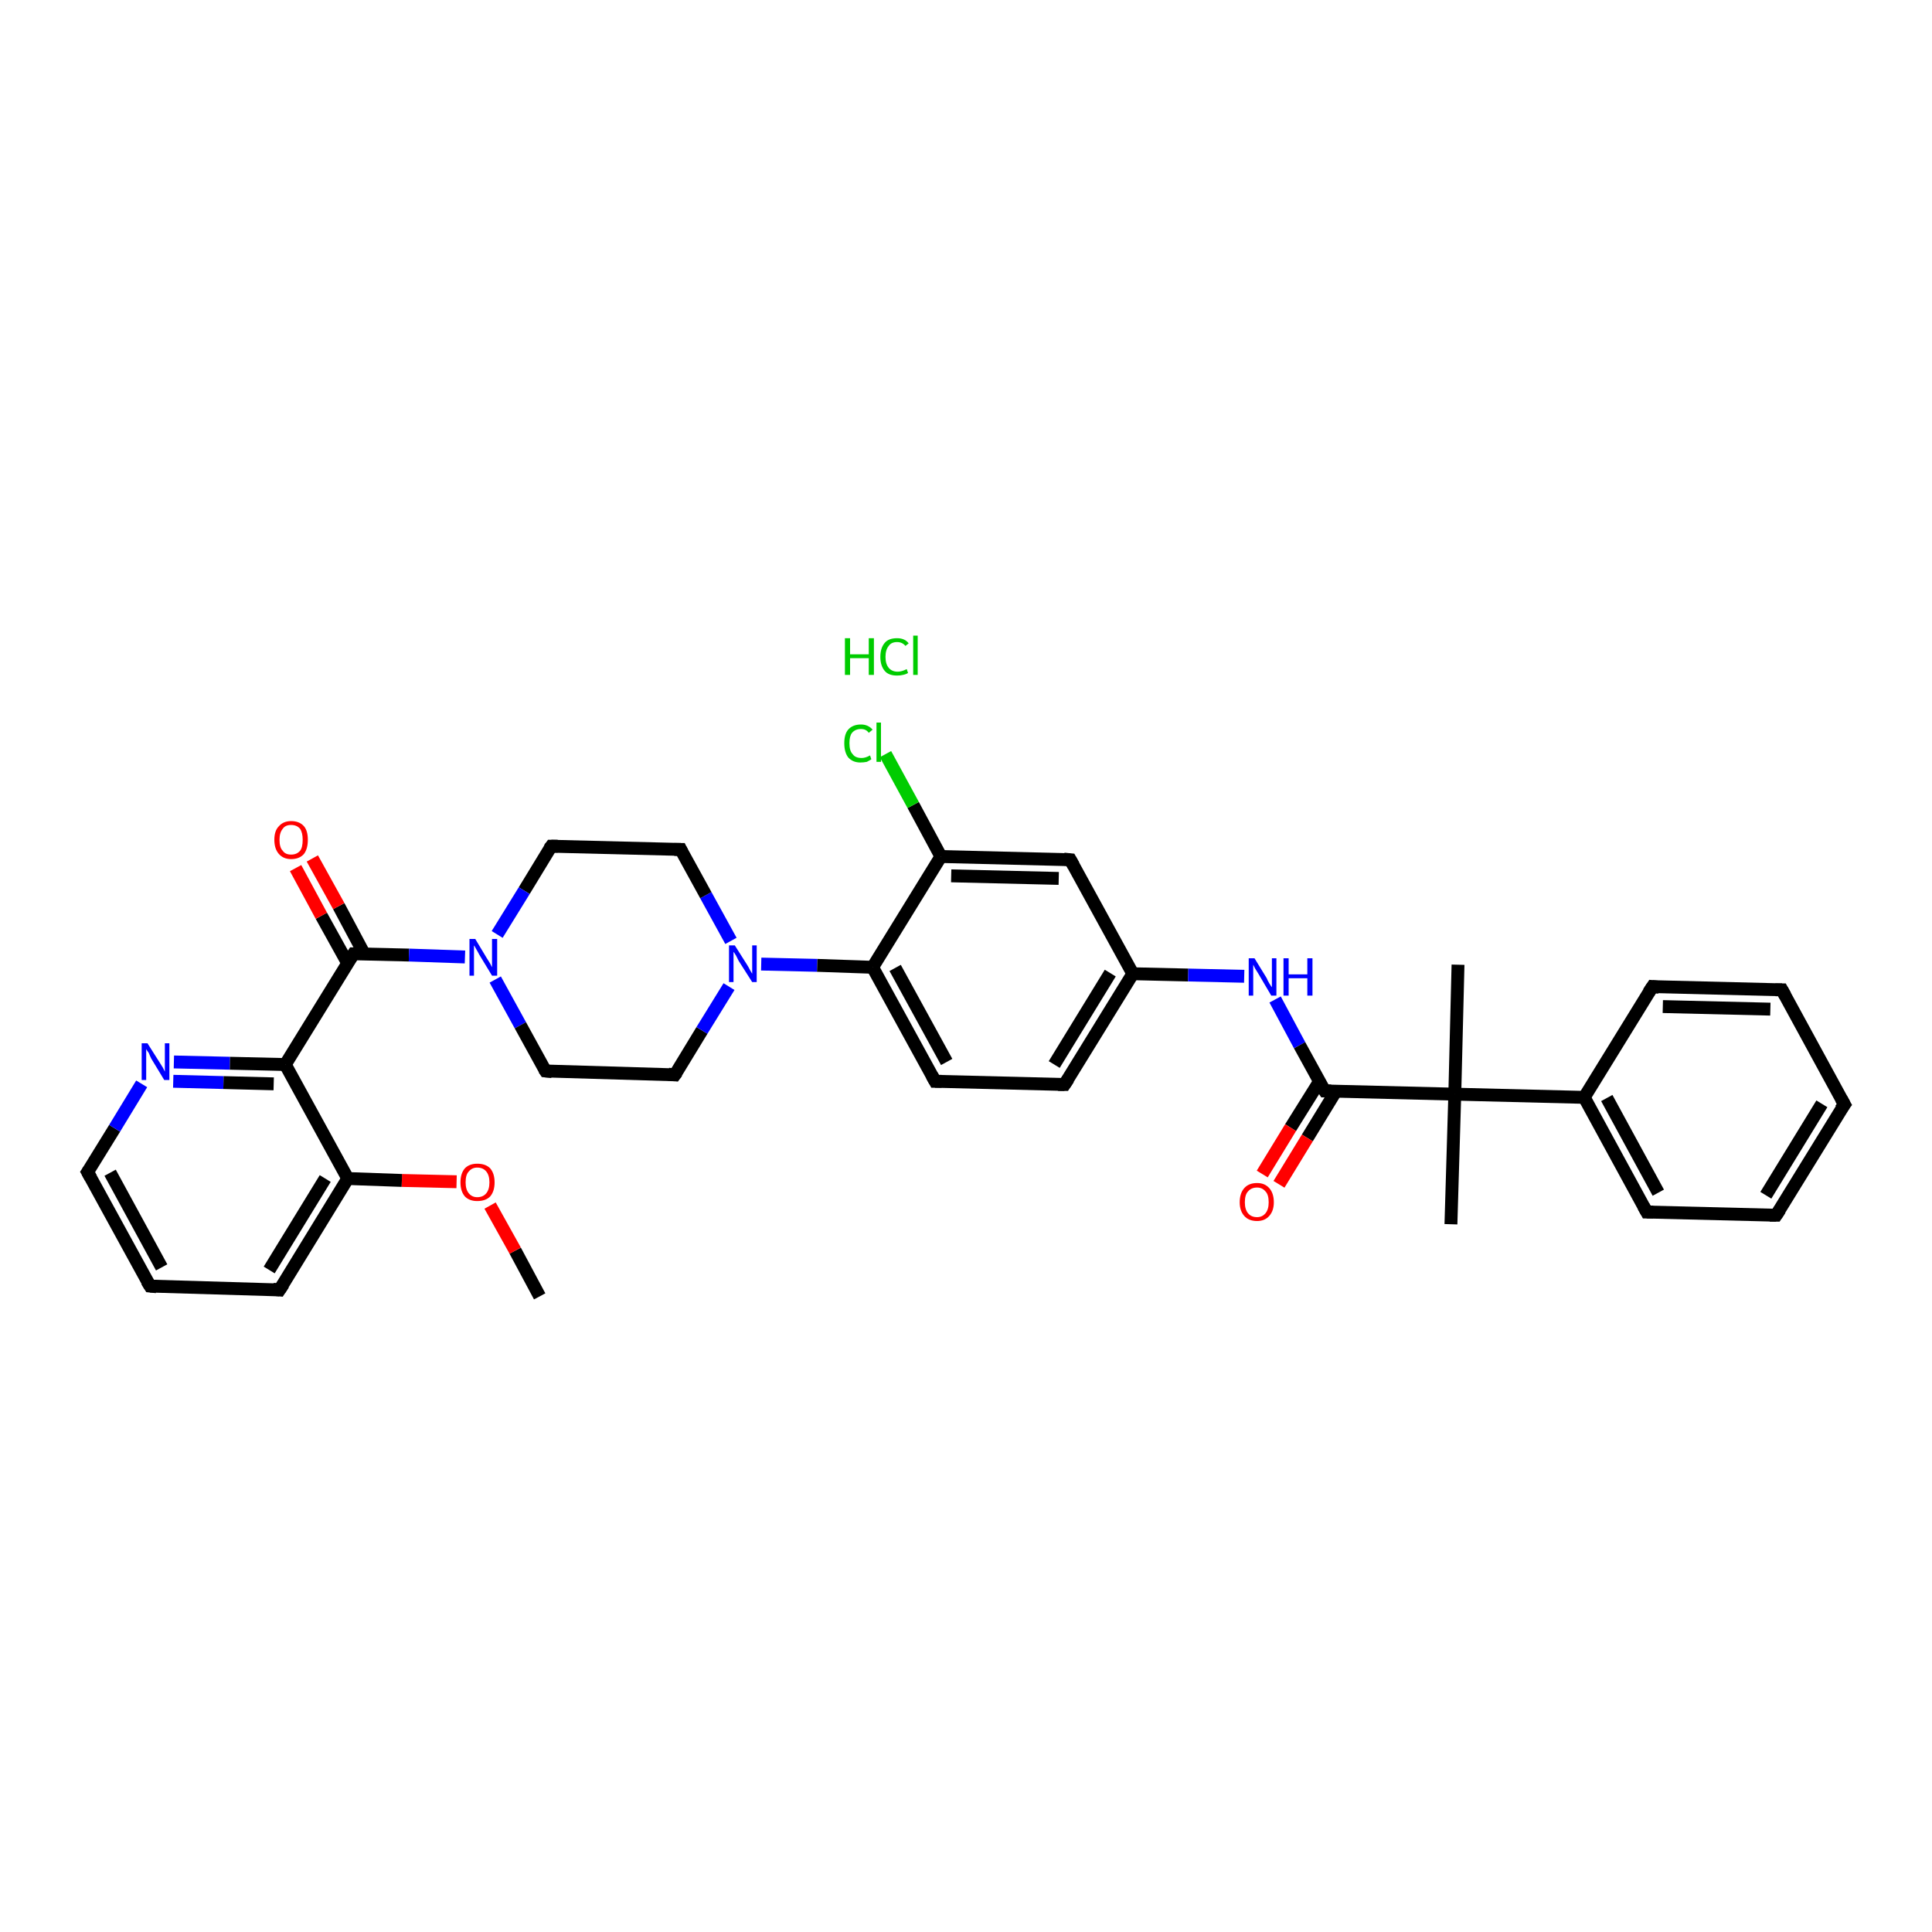 <?xml version='1.0' encoding='iso-8859-1'?>
<svg version='1.1' baseProfile='full'
              xmlns='http://www.w3.org/2000/svg'
                      xmlns:rdkit='http://www.rdkit.org/xml'
                      xmlns:xlink='http://www.w3.org/1999/xlink'
                  xml:space='preserve'
width='300px' height='300px' viewBox='0 0 300 300'>
<!-- END OF HEADER -->
<rect style='opacity:1.0;fill:#FFFFFF;stroke:none' width='300.0' height='300.0' x='0.0' y='0.0'> </rect>
<path class='bond-0 atom-0 atom-1' d='M 83.8,201.3 L 80.0,194.2' style='fill:none;fill-rule:evenodd;stroke:#000000;stroke-width:2.0px;stroke-linecap:butt;stroke-linejoin:miter;stroke-opacity:1' />
<path class='bond-0 atom-0 atom-1' d='M 80.0,194.2 L 76.1,187.2' style='fill:none;fill-rule:evenodd;stroke:#FF0000;stroke-width:2.0px;stroke-linecap:butt;stroke-linejoin:miter;stroke-opacity:1' />
<path class='bond-1 atom-1 atom-2' d='M 70.9,183.5 L 62.4,183.3' style='fill:none;fill-rule:evenodd;stroke:#FF0000;stroke-width:2.0px;stroke-linecap:butt;stroke-linejoin:miter;stroke-opacity:1' />
<path class='bond-1 atom-1 atom-2' d='M 62.4,183.3 L 54.0,183.0' style='fill:none;fill-rule:evenodd;stroke:#000000;stroke-width:2.0px;stroke-linecap:butt;stroke-linejoin:miter;stroke-opacity:1' />
<path class='bond-2 atom-2 atom-3' d='M 54.0,183.0 L 43.4,200.3' style='fill:none;fill-rule:evenodd;stroke:#000000;stroke-width:2.0px;stroke-linecap:butt;stroke-linejoin:miter;stroke-opacity:1' />
<path class='bond-2 atom-2 atom-3' d='M 50.5,183.0 L 41.8,197.2' style='fill:none;fill-rule:evenodd;stroke:#000000;stroke-width:2.0px;stroke-linecap:butt;stroke-linejoin:miter;stroke-opacity:1' />
<path class='bond-3 atom-3 atom-4' d='M 43.4,200.3 L 23.3,199.7' style='fill:none;fill-rule:evenodd;stroke:#000000;stroke-width:2.0px;stroke-linecap:butt;stroke-linejoin:miter;stroke-opacity:1' />
<path class='bond-4 atom-4 atom-5' d='M 23.3,199.7 L 13.6,182.0' style='fill:none;fill-rule:evenodd;stroke:#000000;stroke-width:2.0px;stroke-linecap:butt;stroke-linejoin:miter;stroke-opacity:1' />
<path class='bond-4 atom-4 atom-5' d='M 25.1,196.8 L 17.1,182.1' style='fill:none;fill-rule:evenodd;stroke:#000000;stroke-width:2.0px;stroke-linecap:butt;stroke-linejoin:miter;stroke-opacity:1' />
<path class='bond-5 atom-5 atom-6' d='M 13.6,182.0 L 17.8,175.2' style='fill:none;fill-rule:evenodd;stroke:#000000;stroke-width:2.0px;stroke-linecap:butt;stroke-linejoin:miter;stroke-opacity:1' />
<path class='bond-5 atom-5 atom-6' d='M 17.8,175.2 L 22.0,168.3' style='fill:none;fill-rule:evenodd;stroke:#0000FF;stroke-width:2.0px;stroke-linecap:butt;stroke-linejoin:miter;stroke-opacity:1' />
<path class='bond-6 atom-6 atom-7' d='M 27.0,164.9 L 35.7,165.1' style='fill:none;fill-rule:evenodd;stroke:#0000FF;stroke-width:2.0px;stroke-linecap:butt;stroke-linejoin:miter;stroke-opacity:1' />
<path class='bond-6 atom-6 atom-7' d='M 35.7,165.1 L 44.3,165.3' style='fill:none;fill-rule:evenodd;stroke:#000000;stroke-width:2.0px;stroke-linecap:butt;stroke-linejoin:miter;stroke-opacity:1' />
<path class='bond-6 atom-6 atom-7' d='M 26.9,167.9 L 34.7,168.1' style='fill:none;fill-rule:evenodd;stroke:#0000FF;stroke-width:2.0px;stroke-linecap:butt;stroke-linejoin:miter;stroke-opacity:1' />
<path class='bond-6 atom-6 atom-7' d='M 34.7,168.1 L 42.5,168.3' style='fill:none;fill-rule:evenodd;stroke:#000000;stroke-width:2.0px;stroke-linecap:butt;stroke-linejoin:miter;stroke-opacity:1' />
<path class='bond-7 atom-7 atom-8' d='M 44.3,165.3 L 54.9,148.1' style='fill:none;fill-rule:evenodd;stroke:#000000;stroke-width:2.0px;stroke-linecap:butt;stroke-linejoin:miter;stroke-opacity:1' />
<path class='bond-8 atom-8 atom-9' d='M 56.6,148.2 L 52.6,140.7' style='fill:none;fill-rule:evenodd;stroke:#000000;stroke-width:2.0px;stroke-linecap:butt;stroke-linejoin:miter;stroke-opacity:1' />
<path class='bond-8 atom-8 atom-9' d='M 52.6,140.7 L 48.5,133.3' style='fill:none;fill-rule:evenodd;stroke:#FF0000;stroke-width:2.0px;stroke-linecap:butt;stroke-linejoin:miter;stroke-opacity:1' />
<path class='bond-8 atom-8 atom-9' d='M 54.0,149.6 L 49.9,142.2' style='fill:none;fill-rule:evenodd;stroke:#000000;stroke-width:2.0px;stroke-linecap:butt;stroke-linejoin:miter;stroke-opacity:1' />
<path class='bond-8 atom-8 atom-9' d='M 49.9,142.2 L 45.9,134.8' style='fill:none;fill-rule:evenodd;stroke:#FF0000;stroke-width:2.0px;stroke-linecap:butt;stroke-linejoin:miter;stroke-opacity:1' />
<path class='bond-9 atom-8 atom-10' d='M 54.9,148.1 L 63.5,148.3' style='fill:none;fill-rule:evenodd;stroke:#000000;stroke-width:2.0px;stroke-linecap:butt;stroke-linejoin:miter;stroke-opacity:1' />
<path class='bond-9 atom-8 atom-10' d='M 63.5,148.3 L 72.2,148.6' style='fill:none;fill-rule:evenodd;stroke:#0000FF;stroke-width:2.0px;stroke-linecap:butt;stroke-linejoin:miter;stroke-opacity:1' />
<path class='bond-10 atom-10 atom-11' d='M 76.9,152.1 L 80.8,159.2' style='fill:none;fill-rule:evenodd;stroke:#0000FF;stroke-width:2.0px;stroke-linecap:butt;stroke-linejoin:miter;stroke-opacity:1' />
<path class='bond-10 atom-10 atom-11' d='M 80.8,159.2 L 84.7,166.3' style='fill:none;fill-rule:evenodd;stroke:#000000;stroke-width:2.0px;stroke-linecap:butt;stroke-linejoin:miter;stroke-opacity:1' />
<path class='bond-11 atom-11 atom-12' d='M 84.7,166.3 L 104.8,166.9' style='fill:none;fill-rule:evenodd;stroke:#000000;stroke-width:2.0px;stroke-linecap:butt;stroke-linejoin:miter;stroke-opacity:1' />
<path class='bond-12 atom-12 atom-13' d='M 104.8,166.9 L 109.0,160.0' style='fill:none;fill-rule:evenodd;stroke:#000000;stroke-width:2.0px;stroke-linecap:butt;stroke-linejoin:miter;stroke-opacity:1' />
<path class='bond-12 atom-12 atom-13' d='M 109.0,160.0 L 113.2,153.2' style='fill:none;fill-rule:evenodd;stroke:#0000FF;stroke-width:2.0px;stroke-linecap:butt;stroke-linejoin:miter;stroke-opacity:1' />
<path class='bond-13 atom-13 atom-14' d='M 118.2,149.7 L 126.9,149.9' style='fill:none;fill-rule:evenodd;stroke:#0000FF;stroke-width:2.0px;stroke-linecap:butt;stroke-linejoin:miter;stroke-opacity:1' />
<path class='bond-13 atom-13 atom-14' d='M 126.9,149.9 L 135.5,150.2' style='fill:none;fill-rule:evenodd;stroke:#000000;stroke-width:2.0px;stroke-linecap:butt;stroke-linejoin:miter;stroke-opacity:1' />
<path class='bond-14 atom-14 atom-15' d='M 135.5,150.2 L 145.2,167.9' style='fill:none;fill-rule:evenodd;stroke:#000000;stroke-width:2.0px;stroke-linecap:butt;stroke-linejoin:miter;stroke-opacity:1' />
<path class='bond-14 atom-14 atom-15' d='M 139.0,150.3 L 147.0,164.9' style='fill:none;fill-rule:evenodd;stroke:#000000;stroke-width:2.0px;stroke-linecap:butt;stroke-linejoin:miter;stroke-opacity:1' />
<path class='bond-15 atom-15 atom-16' d='M 145.2,167.9 L 165.3,168.4' style='fill:none;fill-rule:evenodd;stroke:#000000;stroke-width:2.0px;stroke-linecap:butt;stroke-linejoin:miter;stroke-opacity:1' />
<path class='bond-16 atom-16 atom-17' d='M 165.3,168.4 L 175.9,151.2' style='fill:none;fill-rule:evenodd;stroke:#000000;stroke-width:2.0px;stroke-linecap:butt;stroke-linejoin:miter;stroke-opacity:1' />
<path class='bond-16 atom-16 atom-17' d='M 163.7,165.3 L 172.4,151.1' style='fill:none;fill-rule:evenodd;stroke:#000000;stroke-width:2.0px;stroke-linecap:butt;stroke-linejoin:miter;stroke-opacity:1' />
<path class='bond-17 atom-17 atom-18' d='M 175.9,151.2 L 184.5,151.4' style='fill:none;fill-rule:evenodd;stroke:#000000;stroke-width:2.0px;stroke-linecap:butt;stroke-linejoin:miter;stroke-opacity:1' />
<path class='bond-17 atom-17 atom-18' d='M 184.5,151.4 L 193.2,151.6' style='fill:none;fill-rule:evenodd;stroke:#0000FF;stroke-width:2.0px;stroke-linecap:butt;stroke-linejoin:miter;stroke-opacity:1' />
<path class='bond-18 atom-18 atom-19' d='M 198.0,155.2 L 201.8,162.3' style='fill:none;fill-rule:evenodd;stroke:#0000FF;stroke-width:2.0px;stroke-linecap:butt;stroke-linejoin:miter;stroke-opacity:1' />
<path class='bond-18 atom-18 atom-19' d='M 201.8,162.3 L 205.7,169.4' style='fill:none;fill-rule:evenodd;stroke:#000000;stroke-width:2.0px;stroke-linecap:butt;stroke-linejoin:miter;stroke-opacity:1' />
<path class='bond-19 atom-19 atom-20' d='M 204.9,167.9 L 200.4,175.1' style='fill:none;fill-rule:evenodd;stroke:#000000;stroke-width:2.0px;stroke-linecap:butt;stroke-linejoin:miter;stroke-opacity:1' />
<path class='bond-19 atom-19 atom-20' d='M 200.4,175.1 L 196.0,182.3' style='fill:none;fill-rule:evenodd;stroke:#FF0000;stroke-width:2.0px;stroke-linecap:butt;stroke-linejoin:miter;stroke-opacity:1' />
<path class='bond-19 atom-19 atom-20' d='M 207.4,169.5 L 203.0,176.7' style='fill:none;fill-rule:evenodd;stroke:#000000;stroke-width:2.0px;stroke-linecap:butt;stroke-linejoin:miter;stroke-opacity:1' />
<path class='bond-19 atom-19 atom-20' d='M 203.0,176.7 L 198.6,183.9' style='fill:none;fill-rule:evenodd;stroke:#FF0000;stroke-width:2.0px;stroke-linecap:butt;stroke-linejoin:miter;stroke-opacity:1' />
<path class='bond-20 atom-19 atom-21' d='M 205.7,169.4 L 225.9,169.9' style='fill:none;fill-rule:evenodd;stroke:#000000;stroke-width:2.0px;stroke-linecap:butt;stroke-linejoin:miter;stroke-opacity:1' />
<path class='bond-21 atom-21 atom-22' d='M 225.9,169.9 L 225.3,190.1' style='fill:none;fill-rule:evenodd;stroke:#000000;stroke-width:2.0px;stroke-linecap:butt;stroke-linejoin:miter;stroke-opacity:1' />
<path class='bond-22 atom-21 atom-23' d='M 225.9,169.9 L 226.4,149.8' style='fill:none;fill-rule:evenodd;stroke:#000000;stroke-width:2.0px;stroke-linecap:butt;stroke-linejoin:miter;stroke-opacity:1' />
<path class='bond-23 atom-21 atom-24' d='M 225.9,169.9 L 246.0,170.4' style='fill:none;fill-rule:evenodd;stroke:#000000;stroke-width:2.0px;stroke-linecap:butt;stroke-linejoin:miter;stroke-opacity:1' />
<path class='bond-24 atom-24 atom-25' d='M 246.0,170.4 L 255.7,188.2' style='fill:none;fill-rule:evenodd;stroke:#000000;stroke-width:2.0px;stroke-linecap:butt;stroke-linejoin:miter;stroke-opacity:1' />
<path class='bond-24 atom-24 atom-25' d='M 249.5,170.5 L 257.5,185.2' style='fill:none;fill-rule:evenodd;stroke:#000000;stroke-width:2.0px;stroke-linecap:butt;stroke-linejoin:miter;stroke-opacity:1' />
<path class='bond-25 atom-25 atom-26' d='M 255.7,188.2 L 275.8,188.7' style='fill:none;fill-rule:evenodd;stroke:#000000;stroke-width:2.0px;stroke-linecap:butt;stroke-linejoin:miter;stroke-opacity:1' />
<path class='bond-26 atom-26 atom-27' d='M 275.8,188.7 L 286.4,171.5' style='fill:none;fill-rule:evenodd;stroke:#000000;stroke-width:2.0px;stroke-linecap:butt;stroke-linejoin:miter;stroke-opacity:1' />
<path class='bond-26 atom-26 atom-27' d='M 274.2,185.6 L 282.9,171.4' style='fill:none;fill-rule:evenodd;stroke:#000000;stroke-width:2.0px;stroke-linecap:butt;stroke-linejoin:miter;stroke-opacity:1' />
<path class='bond-27 atom-27 atom-28' d='M 286.4,171.5 L 276.7,153.7' style='fill:none;fill-rule:evenodd;stroke:#000000;stroke-width:2.0px;stroke-linecap:butt;stroke-linejoin:miter;stroke-opacity:1' />
<path class='bond-28 atom-28 atom-29' d='M 276.7,153.7 L 256.6,153.2' style='fill:none;fill-rule:evenodd;stroke:#000000;stroke-width:2.0px;stroke-linecap:butt;stroke-linejoin:miter;stroke-opacity:1' />
<path class='bond-28 atom-28 atom-29' d='M 274.9,156.7 L 258.2,156.3' style='fill:none;fill-rule:evenodd;stroke:#000000;stroke-width:2.0px;stroke-linecap:butt;stroke-linejoin:miter;stroke-opacity:1' />
<path class='bond-29 atom-17 atom-30' d='M 175.9,151.2 L 166.2,133.5' style='fill:none;fill-rule:evenodd;stroke:#000000;stroke-width:2.0px;stroke-linecap:butt;stroke-linejoin:miter;stroke-opacity:1' />
<path class='bond-30 atom-30 atom-31' d='M 166.2,133.5 L 146.1,133.0' style='fill:none;fill-rule:evenodd;stroke:#000000;stroke-width:2.0px;stroke-linecap:butt;stroke-linejoin:miter;stroke-opacity:1' />
<path class='bond-30 atom-30 atom-31' d='M 164.4,136.4 L 147.7,136.0' style='fill:none;fill-rule:evenodd;stroke:#000000;stroke-width:2.0px;stroke-linecap:butt;stroke-linejoin:miter;stroke-opacity:1' />
<path class='bond-31 atom-31 atom-32' d='M 146.1,133.0 L 141.8,125.0' style='fill:none;fill-rule:evenodd;stroke:#000000;stroke-width:2.0px;stroke-linecap:butt;stroke-linejoin:miter;stroke-opacity:1' />
<path class='bond-31 atom-31 atom-32' d='M 141.8,125.0 L 137.5,117.1' style='fill:none;fill-rule:evenodd;stroke:#00CC00;stroke-width:2.0px;stroke-linecap:butt;stroke-linejoin:miter;stroke-opacity:1' />
<path class='bond-32 atom-13 atom-33' d='M 113.5,146.1 L 109.6,139.0' style='fill:none;fill-rule:evenodd;stroke:#0000FF;stroke-width:2.0px;stroke-linecap:butt;stroke-linejoin:miter;stroke-opacity:1' />
<path class='bond-32 atom-13 atom-33' d='M 109.6,139.0 L 105.7,131.9' style='fill:none;fill-rule:evenodd;stroke:#000000;stroke-width:2.0px;stroke-linecap:butt;stroke-linejoin:miter;stroke-opacity:1' />
<path class='bond-33 atom-33 atom-34' d='M 105.7,131.9 L 85.6,131.4' style='fill:none;fill-rule:evenodd;stroke:#000000;stroke-width:2.0px;stroke-linecap:butt;stroke-linejoin:miter;stroke-opacity:1' />
<path class='bond-34 atom-7 atom-2' d='M 44.3,165.3 L 54.0,183.0' style='fill:none;fill-rule:evenodd;stroke:#000000;stroke-width:2.0px;stroke-linecap:butt;stroke-linejoin:miter;stroke-opacity:1' />
<path class='bond-35 atom-34 atom-10' d='M 85.6,131.4 L 81.4,138.3' style='fill:none;fill-rule:evenodd;stroke:#000000;stroke-width:2.0px;stroke-linecap:butt;stroke-linejoin:miter;stroke-opacity:1' />
<path class='bond-35 atom-34 atom-10' d='M 81.4,138.3 L 77.2,145.1' style='fill:none;fill-rule:evenodd;stroke:#0000FF;stroke-width:2.0px;stroke-linecap:butt;stroke-linejoin:miter;stroke-opacity:1' />
<path class='bond-36 atom-31 atom-14' d='M 146.1,133.0 L 135.5,150.2' style='fill:none;fill-rule:evenodd;stroke:#000000;stroke-width:2.0px;stroke-linecap:butt;stroke-linejoin:miter;stroke-opacity:1' />
<path class='bond-37 atom-29 atom-24' d='M 256.6,153.2 L 246.0,170.4' style='fill:none;fill-rule:evenodd;stroke:#000000;stroke-width:2.0px;stroke-linecap:butt;stroke-linejoin:miter;stroke-opacity:1' />
<path d='M 44.0,199.4 L 43.4,200.3 L 42.4,200.2' style='fill:none;stroke:#000000;stroke-width:2.0px;stroke-linecap:butt;stroke-linejoin:miter;stroke-opacity:1;' />
<path d='M 24.3,199.8 L 23.3,199.7 L 22.8,198.9' style='fill:none;stroke:#000000;stroke-width:2.0px;stroke-linecap:butt;stroke-linejoin:miter;stroke-opacity:1;' />
<path d='M 14.1,182.9 L 13.6,182.0 L 13.8,181.7' style='fill:none;stroke:#000000;stroke-width:2.0px;stroke-linecap:butt;stroke-linejoin:miter;stroke-opacity:1;' />
<path d='M 54.3,149.0 L 54.9,148.1 L 55.3,148.1' style='fill:none;stroke:#000000;stroke-width:2.0px;stroke-linecap:butt;stroke-linejoin:miter;stroke-opacity:1;' />
<path d='M 84.5,166.0 L 84.7,166.3 L 85.7,166.4' style='fill:none;stroke:#000000;stroke-width:2.0px;stroke-linecap:butt;stroke-linejoin:miter;stroke-opacity:1;' />
<path d='M 103.8,166.8 L 104.8,166.9 L 105.1,166.5' style='fill:none;stroke:#000000;stroke-width:2.0px;stroke-linecap:butt;stroke-linejoin:miter;stroke-opacity:1;' />
<path d='M 144.7,167.0 L 145.2,167.9 L 146.2,167.9' style='fill:none;stroke:#000000;stroke-width:2.0px;stroke-linecap:butt;stroke-linejoin:miter;stroke-opacity:1;' />
<path d='M 164.3,168.4 L 165.3,168.4 L 165.9,167.5' style='fill:none;stroke:#000000;stroke-width:2.0px;stroke-linecap:butt;stroke-linejoin:miter;stroke-opacity:1;' />
<path d='M 205.5,169.1 L 205.7,169.4 L 206.7,169.4' style='fill:none;stroke:#000000;stroke-width:2.0px;stroke-linecap:butt;stroke-linejoin:miter;stroke-opacity:1;' />
<path d='M 255.2,187.3 L 255.7,188.2 L 256.7,188.2' style='fill:none;stroke:#000000;stroke-width:2.0px;stroke-linecap:butt;stroke-linejoin:miter;stroke-opacity:1;' />
<path d='M 274.8,188.7 L 275.8,188.7 L 276.4,187.8' style='fill:none;stroke:#000000;stroke-width:2.0px;stroke-linecap:butt;stroke-linejoin:miter;stroke-opacity:1;' />
<path d='M 285.8,172.3 L 286.4,171.5 L 285.9,170.6' style='fill:none;stroke:#000000;stroke-width:2.0px;stroke-linecap:butt;stroke-linejoin:miter;stroke-opacity:1;' />
<path d='M 277.2,154.6 L 276.7,153.7 L 275.7,153.7' style='fill:none;stroke:#000000;stroke-width:2.0px;stroke-linecap:butt;stroke-linejoin:miter;stroke-opacity:1;' />
<path d='M 257.6,153.3 L 256.6,153.2 L 256.0,154.1' style='fill:none;stroke:#000000;stroke-width:2.0px;stroke-linecap:butt;stroke-linejoin:miter;stroke-opacity:1;' />
<path d='M 166.7,134.4 L 166.2,133.5 L 165.2,133.4' style='fill:none;stroke:#000000;stroke-width:2.0px;stroke-linecap:butt;stroke-linejoin:miter;stroke-opacity:1;' />
<path d='M 105.9,132.3 L 105.7,131.9 L 104.7,131.9' style='fill:none;stroke:#000000;stroke-width:2.0px;stroke-linecap:butt;stroke-linejoin:miter;stroke-opacity:1;' />
<path d='M 86.6,131.4 L 85.6,131.4 L 85.3,131.8' style='fill:none;stroke:#000000;stroke-width:2.0px;stroke-linecap:butt;stroke-linejoin:miter;stroke-opacity:1;' />
<path class='atom-1' d='M 71.5 183.6
Q 71.5 182.2, 72.2 181.4
Q 72.9 180.7, 74.1 180.7
Q 75.4 180.7, 76.1 181.4
Q 76.8 182.2, 76.8 183.6
Q 76.8 185.0, 76.1 185.8
Q 75.4 186.5, 74.1 186.5
Q 72.9 186.5, 72.2 185.8
Q 71.5 185.0, 71.5 183.6
M 74.1 185.9
Q 75.0 185.9, 75.5 185.3
Q 76.0 184.7, 76.0 183.6
Q 76.0 182.5, 75.5 181.9
Q 75.0 181.3, 74.1 181.3
Q 73.3 181.3, 72.8 181.9
Q 72.3 182.4, 72.3 183.6
Q 72.3 184.7, 72.8 185.3
Q 73.3 185.9, 74.1 185.9
' fill='#FF0000'/>
<path class='atom-6' d='M 22.9 162.0
L 24.8 165.0
Q 25.0 165.3, 25.3 165.8
Q 25.6 166.4, 25.6 166.4
L 25.6 162.0
L 26.3 162.0
L 26.3 167.7
L 25.5 167.7
L 23.5 164.4
Q 23.3 164.0, 23.1 163.5
Q 22.8 163.1, 22.7 162.9
L 22.7 167.7
L 22.0 167.7
L 22.0 162.0
L 22.9 162.0
' fill='#0000FF'/>
<path class='atom-9' d='M 42.6 130.4
Q 42.6 129.0, 43.3 128.3
Q 44.0 127.5, 45.2 127.5
Q 46.5 127.5, 47.2 128.3
Q 47.8 129.0, 47.8 130.4
Q 47.8 131.8, 47.2 132.6
Q 46.5 133.4, 45.2 133.4
Q 44.0 133.4, 43.3 132.6
Q 42.6 131.8, 42.6 130.4
M 45.2 132.7
Q 46.1 132.7, 46.6 132.1
Q 47.0 131.6, 47.0 130.4
Q 47.0 129.3, 46.6 128.7
Q 46.1 128.1, 45.2 128.1
Q 44.3 128.1, 43.9 128.7
Q 43.4 129.3, 43.4 130.4
Q 43.4 131.6, 43.9 132.1
Q 44.3 132.7, 45.2 132.7
' fill='#FF0000'/>
<path class='atom-10' d='M 73.8 145.8
L 75.6 148.8
Q 75.8 149.1, 76.1 149.6
Q 76.4 150.2, 76.4 150.2
L 76.4 145.8
L 77.2 145.8
L 77.2 151.5
L 76.4 151.5
L 74.4 148.2
Q 74.2 147.8, 73.9 147.3
Q 73.7 146.9, 73.6 146.8
L 73.6 151.5
L 72.9 151.5
L 72.9 145.8
L 73.8 145.8
' fill='#0000FF'/>
<path class='atom-13' d='M 114.1 146.8
L 116.0 149.8
Q 116.2 150.1, 116.5 150.7
Q 116.8 151.2, 116.8 151.2
L 116.8 146.8
L 117.5 146.8
L 117.5 152.5
L 116.8 152.5
L 114.7 149.2
Q 114.5 148.8, 114.3 148.4
Q 114.0 147.9, 113.9 147.8
L 113.9 152.5
L 113.2 152.5
L 113.2 146.8
L 114.1 146.8
' fill='#0000FF'/>
<path class='atom-18' d='M 194.8 148.8
L 196.7 151.9
Q 196.8 152.2, 197.1 152.7
Q 197.4 153.2, 197.5 153.3
L 197.5 148.8
L 198.2 148.8
L 198.2 154.6
L 197.4 154.6
L 195.4 151.2
Q 195.2 150.9, 194.9 150.4
Q 194.7 150.0, 194.6 149.8
L 194.6 154.6
L 193.9 154.6
L 193.9 148.8
L 194.8 148.8
' fill='#0000FF'/>
<path class='atom-18' d='M 199.3 148.8
L 200.1 148.8
L 200.1 151.3
L 203.0 151.3
L 203.0 148.8
L 203.8 148.8
L 203.8 154.6
L 203.0 154.6
L 203.0 151.9
L 200.1 151.9
L 200.1 154.6
L 199.3 154.6
L 199.3 148.8
' fill='#0000FF'/>
<path class='atom-20' d='M 192.5 186.7
Q 192.5 185.3, 193.2 184.5
Q 193.9 183.7, 195.2 183.7
Q 196.4 183.7, 197.1 184.5
Q 197.8 185.3, 197.8 186.7
Q 197.8 188.0, 197.1 188.8
Q 196.4 189.6, 195.2 189.6
Q 193.9 189.6, 193.2 188.8
Q 192.5 188.0, 192.5 186.7
M 195.2 189.0
Q 196.0 189.0, 196.5 188.4
Q 197.0 187.8, 197.0 186.7
Q 197.0 185.5, 196.5 185.0
Q 196.0 184.4, 195.2 184.4
Q 194.3 184.4, 193.8 185.0
Q 193.3 185.5, 193.3 186.7
Q 193.3 187.8, 193.8 188.4
Q 194.3 189.0, 195.2 189.0
' fill='#FF0000'/>
<path class='atom-32' d='M 131.1 115.4
Q 131.1 114.0, 131.7 113.3
Q 132.4 112.5, 133.7 112.5
Q 134.8 112.5, 135.5 113.3
L 134.9 113.8
Q 134.5 113.2, 133.7 113.2
Q 132.8 113.2, 132.3 113.8
Q 131.9 114.3, 131.9 115.4
Q 131.9 116.6, 132.4 117.1
Q 132.8 117.7, 133.8 117.7
Q 134.4 117.7, 135.1 117.3
L 135.3 117.9
Q 135.0 118.1, 134.6 118.3
Q 134.1 118.4, 133.6 118.4
Q 132.4 118.4, 131.7 117.6
Q 131.1 116.8, 131.1 115.4
' fill='#00CC00'/>
<path class='atom-32' d='M 136.1 112.2
L 136.8 112.2
L 136.8 118.3
L 136.1 118.3
L 136.1 112.2
' fill='#00CC00'/>
<path class='atom-35' d='M 131.2 99.1
L 132.0 99.1
L 132.0 101.6
L 134.9 101.6
L 134.9 99.1
L 135.7 99.1
L 135.7 104.8
L 134.9 104.8
L 134.9 102.2
L 132.0 102.2
L 132.0 104.8
L 131.2 104.8
L 131.2 99.1
' fill='#00CC00'/>
<path class='atom-35' d='M 136.7 102.0
Q 136.7 100.6, 137.4 99.8
Q 138.0 99.1, 139.3 99.1
Q 140.5 99.1, 141.1 99.9
L 140.6 100.3
Q 140.1 99.7, 139.3 99.7
Q 138.4 99.7, 138.0 100.3
Q 137.5 100.9, 137.5 102.0
Q 137.5 103.1, 138.0 103.7
Q 138.5 104.3, 139.4 104.3
Q 140.0 104.3, 140.8 103.9
L 141.0 104.5
Q 140.7 104.7, 140.2 104.8
Q 139.8 104.9, 139.3 104.9
Q 138.0 104.9, 137.4 104.2
Q 136.7 103.4, 136.7 102.0
' fill='#00CC00'/>
<path class='atom-35' d='M 141.8 98.7
L 142.5 98.7
L 142.5 104.8
L 141.8 104.8
L 141.8 98.7
' fill='#00CC00'/>
</svg>
